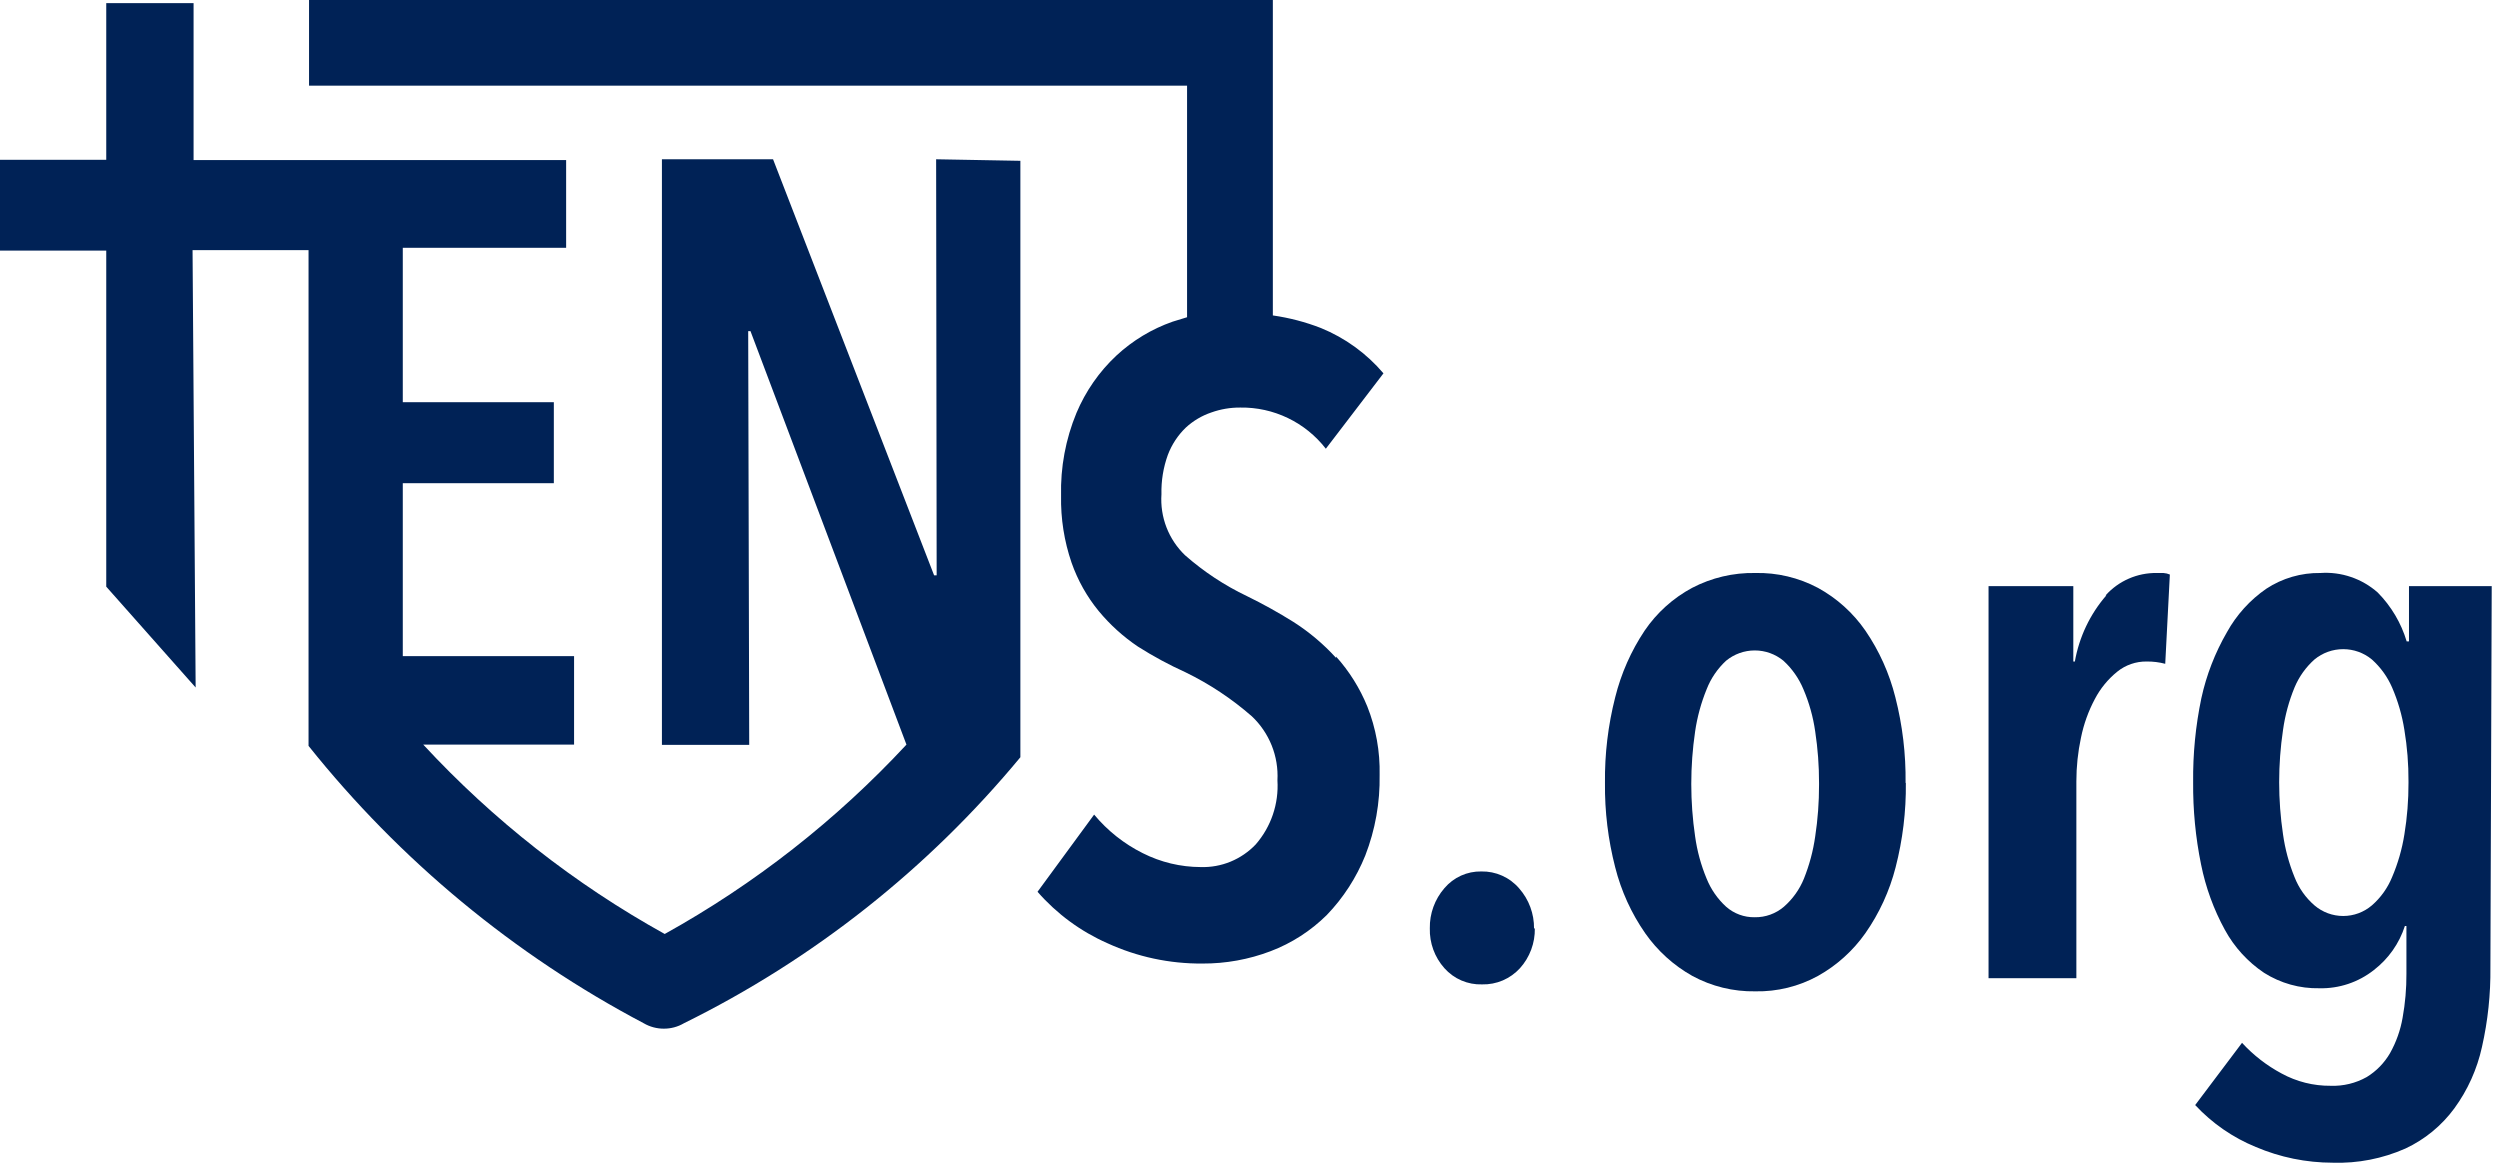 <svg width="86" height="40" viewBox="0 0 86 40" fill="none" xmlns="http://www.w3.org/2000/svg">
<path d="M45.962 22.632C45.528 22.155 45.033 21.738 44.49 21.392C43.975 21.07 43.443 20.774 42.896 20.507C42.125 20.139 41.407 19.665 40.765 19.1C40.485 18.831 40.267 18.504 40.127 18.142C39.987 17.779 39.928 17.39 39.954 17.003C39.943 16.541 40.017 16.082 40.174 15.648C40.308 15.293 40.519 14.973 40.791 14.71C41.045 14.476 41.345 14.298 41.672 14.188C41.991 14.074 42.328 14.017 42.667 14.02C43.233 14.011 43.793 14.135 44.304 14.381C44.814 14.626 45.261 14.988 45.609 15.436L47.591 12.843C47.009 12.158 46.272 11.624 45.442 11.285C44.908 11.077 44.352 10.932 43.786 10.851V0H10.631V2.947H40.835V10.913L40.342 11.064C39.623 11.315 38.963 11.713 38.404 12.232C37.813 12.785 37.345 13.458 37.03 14.206C36.657 15.108 36.477 16.079 36.501 17.056C36.486 17.838 36.608 18.617 36.862 19.357C37.074 19.962 37.39 20.526 37.796 21.021C38.185 21.491 38.639 21.902 39.144 22.242C39.669 22.575 40.216 22.871 40.782 23.127C41.606 23.528 42.373 24.037 43.064 24.641C43.361 24.921 43.594 25.264 43.747 25.645C43.899 26.025 43.966 26.435 43.944 26.845C43.994 27.65 43.725 28.442 43.196 29.049C42.952 29.305 42.658 29.506 42.331 29.641C42.005 29.775 41.654 29.838 41.302 29.827C40.61 29.825 39.929 29.661 39.311 29.349C38.668 29.028 38.098 28.576 37.638 28.022L35.691 30.677C36.354 31.437 37.175 32.041 38.096 32.447C39.121 32.917 40.236 33.155 41.364 33.146C42.164 33.15 42.958 33.006 43.706 32.722C44.432 32.447 45.093 32.021 45.644 31.474C46.212 30.884 46.66 30.189 46.966 29.429C47.308 28.547 47.476 27.606 47.459 26.659C47.477 25.853 47.333 25.053 47.036 24.304C46.779 23.674 46.416 23.093 45.962 22.587" fill="#002256"/>
<path d="M32.221 19.791H32.133L26.593 5.479H22.77V25.624H25.773L25.738 11.392H25.817L31.182 25.615C28.768 28.213 25.962 30.411 22.866 32.129C19.772 30.413 16.968 28.215 14.56 25.615H19.748V22.57H13.856V16.622H19.052V13.835H13.856V8.524H19.405H19.475V5.506H6.659V0.107H3.655V5.497H0V8.621H3.655V20.181L6.73 23.65L6.624 8.604H10.614V25.659C13.764 29.602 17.689 32.85 22.144 35.2C22.353 35.322 22.59 35.386 22.831 35.386V35.386C23.076 35.388 23.316 35.324 23.527 35.2C27.983 33.002 31.927 29.883 35.101 26.049V5.532L32.203 5.479L32.221 19.791Z" fill="#002256"/>
<path d="M52.798 31.934C52.808 32.44 52.625 32.931 52.287 33.306C52.122 33.487 51.92 33.63 51.695 33.727C51.47 33.823 51.227 33.869 50.983 33.863C50.74 33.871 50.498 33.825 50.274 33.729C50.05 33.633 49.85 33.488 49.688 33.306C49.352 32.93 49.172 32.439 49.186 31.934C49.177 31.427 49.356 30.935 49.688 30.553C49.844 30.369 50.039 30.222 50.258 30.122C50.477 30.023 50.716 29.974 50.957 29.978C51.203 29.973 51.448 30.022 51.673 30.123C51.899 30.224 52.099 30.374 52.26 30.562C52.595 30.943 52.777 31.435 52.771 31.943" fill="#002256"/>
<path d="M65.561 26.933C65.572 27.912 65.453 28.889 65.209 29.836C65.001 30.648 64.649 31.416 64.169 32.102C63.742 32.708 63.185 33.21 62.54 33.571C61.879 33.934 61.135 34.117 60.382 34.102C59.626 34.115 58.88 33.932 58.215 33.571C57.572 33.21 57.018 32.708 56.594 32.102C56.117 31.416 55.768 30.648 55.563 29.836C55.319 28.889 55.2 27.912 55.211 26.933C55.199 25.939 55.318 24.948 55.563 23.986C55.766 23.169 56.109 22.393 56.576 21.693C56.994 21.079 57.553 20.575 58.206 20.224C58.877 19.873 59.625 19.697 60.382 19.711C61.133 19.694 61.876 19.871 62.54 20.224C63.189 20.58 63.747 21.083 64.169 21.693C64.646 22.39 64.995 23.166 65.2 23.986C65.446 24.948 65.564 25.939 65.552 26.933H65.561ZM62.575 26.933C62.576 26.341 62.532 25.749 62.443 25.163C62.372 24.663 62.236 24.175 62.038 23.711C61.883 23.338 61.648 23.002 61.35 22.729C61.072 22.5 60.724 22.375 60.364 22.375C60.004 22.375 59.656 22.5 59.377 22.729C59.083 23.001 58.854 23.337 58.708 23.711C58.518 24.177 58.385 24.665 58.312 25.163C58.136 26.36 58.136 27.577 58.312 28.774C58.381 29.273 58.514 29.761 58.708 30.226C58.856 30.593 59.085 30.923 59.377 31.19C59.65 31.431 60.002 31.56 60.364 31.553C60.731 31.559 61.088 31.43 61.368 31.19C61.669 30.927 61.904 30.597 62.055 30.226C62.242 29.759 62.373 29.272 62.443 28.774C62.532 28.188 62.576 27.597 62.575 27.004" fill="#002256"/>
<path d="M72.432 20.481C72.654 20.234 72.926 20.037 73.23 19.905C73.534 19.772 73.862 19.706 74.193 19.711H74.422C74.498 19.716 74.573 19.734 74.643 19.764L74.484 22.835C74.277 22.78 74.064 22.754 73.85 22.756C73.478 22.75 73.117 22.875 72.828 23.11C72.512 23.367 72.251 23.686 72.062 24.048C71.84 24.465 71.68 24.912 71.586 25.375C71.48 25.87 71.427 26.374 71.427 26.88V33.651H68.406V20.162H71.322V22.756H71.375C71.524 21.913 71.898 21.126 72.458 20.481" fill="#002256"/>
<path d="M85.67 33.279C85.68 34.199 85.583 35.117 85.38 36.014C85.213 36.778 84.889 37.499 84.428 38.13C83.991 38.724 83.413 39.198 82.746 39.51C81.959 39.858 81.104 40.025 80.245 39.997C79.337 39.996 78.438 39.813 77.602 39.457C76.811 39.134 76.098 38.641 75.514 38.014L77.126 35.873C77.516 36.298 77.975 36.654 78.483 36.926C79.001 37.21 79.584 37.356 80.174 37.351C80.608 37.367 81.037 37.263 81.416 37.05C81.748 36.847 82.023 36.564 82.218 36.227C82.429 35.85 82.575 35.44 82.649 35.014C82.74 34.512 82.784 34.002 82.781 33.492V31.854H82.728C82.534 32.456 82.162 32.983 81.663 33.368C81.129 33.79 80.466 34.012 79.786 33.996C79.114 34.01 78.453 33.825 77.884 33.465C77.323 33.089 76.86 32.581 76.536 31.987C76.151 31.284 75.875 30.526 75.717 29.739C75.527 28.807 75.436 27.858 75.444 26.907C75.434 25.937 75.528 24.97 75.726 24.021C75.9 23.222 76.198 22.454 76.607 21.747C76.938 21.149 77.402 20.637 77.963 20.251C78.515 19.889 79.162 19.701 79.822 19.711C80.178 19.686 80.537 19.733 80.875 19.849C81.214 19.964 81.526 20.146 81.795 20.384C82.258 20.854 82.6 21.431 82.79 22.065H82.869V20.162H85.715L85.67 33.279ZM82.852 26.88C82.855 26.287 82.808 25.695 82.711 25.11C82.632 24.607 82.49 24.116 82.288 23.649C82.128 23.281 81.891 22.952 81.592 22.685C81.314 22.456 80.965 22.331 80.606 22.331C80.246 22.331 79.897 22.456 79.619 22.685C79.321 22.95 79.086 23.28 78.932 23.649C78.739 24.117 78.606 24.608 78.536 25.11C78.359 26.301 78.359 27.512 78.536 28.703C78.607 29.208 78.74 29.701 78.932 30.173C79.079 30.549 79.314 30.883 79.619 31.146C79.894 31.381 80.244 31.51 80.606 31.51C80.967 31.51 81.317 31.381 81.592 31.146C81.897 30.881 82.135 30.547 82.288 30.173C82.489 29.702 82.631 29.209 82.711 28.703C82.807 28.118 82.854 27.526 82.852 26.933" fill="#002256"/>
</svg>
